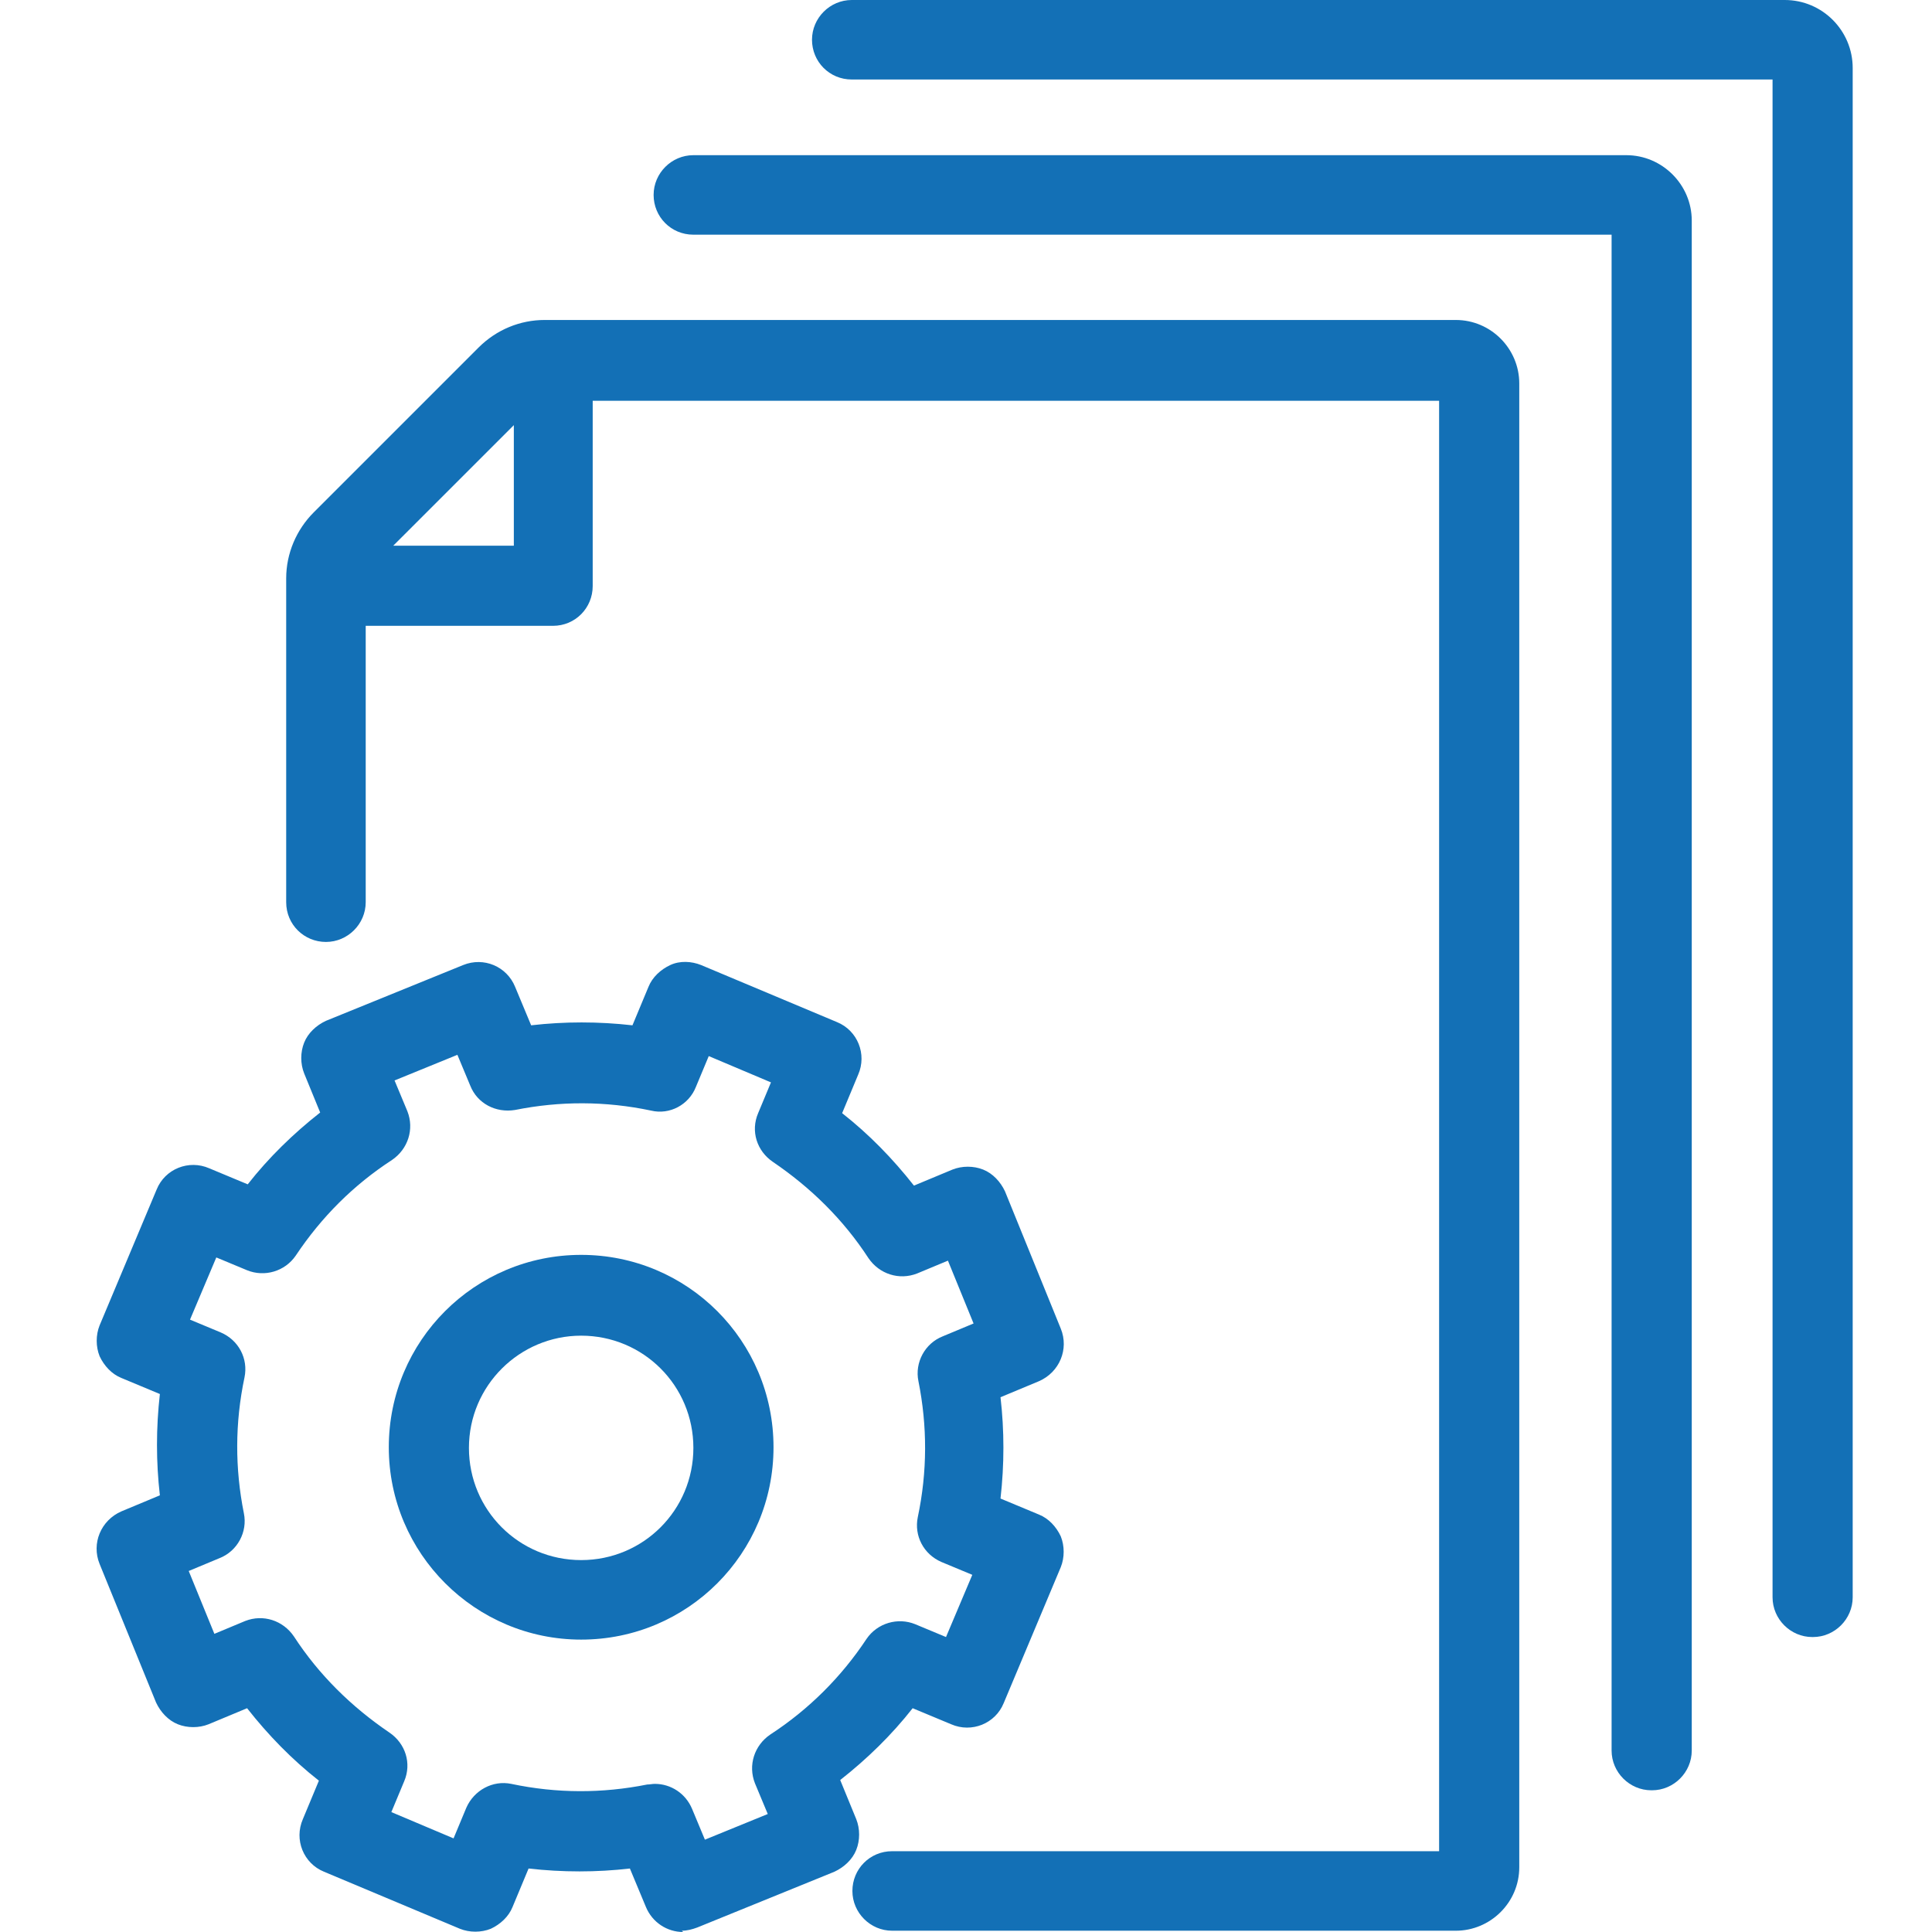 <svg width="100" height="100" viewBox="0 0 100 100" fill="none" xmlns="http://www.w3.org/2000/svg">
<path d="M85.474 92.665C84.345 92.665 83.416 91.736 83.416 90.607V12.147H35.889C34.727 12.147 33.831 11.218 33.831 10.09C33.831 8.961 34.76 8.032 35.889 8.032H84.179C86.038 8.032 87.565 9.559 87.565 11.417V90.607C87.565 91.736 86.635 92.665 85.507 92.665H85.474Z" fill="#1370B6"/>
<path d="M93.804 84.733C92.676 84.733 91.747 83.803 91.747 82.675V4.115H44.087C42.925 4.115 42.029 3.186 42.029 2.058C42.029 0.929 42.958 0 44.087 0H92.377C94.335 0 95.895 1.593 95.895 3.518V82.675C95.895 83.803 94.966 84.733 93.838 84.733H93.804Z" fill="#1370B6"/>
<path d="M75.417 16.562H28.189C26.927 16.562 25.7 17.059 24.77 17.989L16.241 26.518C15.344 27.415 14.813 28.642 14.813 29.937V46.698C14.813 47.859 15.743 48.755 16.871 48.755C18 48.755 18.929 47.826 18.929 46.698V32.393H28.62C29.782 32.393 30.678 31.464 30.678 30.335V20.743H74.488V95.818H46.177C45.016 95.818 44.12 96.747 44.12 97.876C44.12 99.004 45.049 99.934 46.177 99.934H75.351C77.143 99.934 78.637 98.473 78.637 96.648V19.847C78.637 18.055 77.176 16.562 75.351 16.562H75.417ZM20.356 28.244L26.596 22.005V28.244H20.356Z" fill="#1370B6"/>
<path d="M35.358 100C34.528 100 33.764 99.502 33.433 98.706L32.603 96.714C30.877 96.913 29.118 96.913 27.359 96.714L26.529 98.706C26.33 99.204 25.899 99.602 25.401 99.834C24.903 100.033 24.305 100.033 23.808 99.834L16.771 96.88C15.709 96.449 15.212 95.221 15.676 94.159L16.506 92.167C15.112 91.072 13.884 89.811 12.789 88.417L10.797 89.247C10.3 89.446 9.702 89.446 9.204 89.247C8.706 89.047 8.308 88.616 8.076 88.118L5.155 80.949C4.724 79.887 5.222 78.692 6.284 78.228L8.275 77.398C8.076 75.672 8.076 73.913 8.275 72.154L6.284 71.324C5.786 71.125 5.387 70.694 5.155 70.196C4.956 69.698 4.956 69.101 5.155 68.603L8.109 61.566C8.54 60.505 9.768 60.007 10.831 60.471L12.822 61.301C13.917 59.907 15.178 58.679 16.572 57.584L15.743 55.559C15.543 55.061 15.543 54.464 15.743 53.966C15.942 53.468 16.373 53.07 16.871 52.838L23.974 49.95C25.036 49.519 26.23 50.017 26.662 51.079L27.492 53.07C29.218 52.871 30.977 52.871 32.736 53.07L33.565 51.079C33.764 50.581 34.196 50.182 34.694 49.95C35.192 49.718 35.789 49.751 36.287 49.95L43.323 52.904C44.385 53.336 44.883 54.564 44.418 55.626L43.589 57.617C44.983 58.712 46.211 59.974 47.306 61.367L49.297 60.538C49.795 60.339 50.392 60.339 50.89 60.538C51.388 60.737 51.786 61.168 52.019 61.666L54.906 68.769C55.338 69.831 54.84 71.026 53.778 71.49L51.786 72.32C51.986 74.046 51.986 75.805 51.786 77.564L53.778 78.394C54.276 78.593 54.674 79.024 54.906 79.522C55.105 80.02 55.105 80.617 54.906 81.115L51.952 88.151C51.521 89.213 50.293 89.711 49.231 89.247L47.239 88.417C46.144 89.811 44.883 91.039 43.489 92.134L44.319 94.159C44.518 94.656 44.518 95.254 44.319 95.752C44.12 96.25 43.688 96.648 43.19 96.88L36.088 99.768C35.822 99.867 35.557 99.934 35.291 99.934L35.358 100ZM33.897 92.333C34.727 92.333 35.49 92.831 35.822 93.628L36.486 95.221L39.739 93.893L39.075 92.3C38.71 91.371 39.042 90.342 39.871 89.778C41.863 88.483 43.555 86.791 44.85 84.832C45.414 84.003 46.476 83.704 47.372 84.069L48.965 84.733L50.326 81.513L48.733 80.85C47.804 80.451 47.306 79.489 47.505 78.526C48.003 76.17 48.003 73.814 47.538 71.49C47.339 70.528 47.87 69.532 48.799 69.167L50.392 68.503L49.065 65.251L47.472 65.914C46.542 66.279 45.514 65.948 44.949 65.118C43.655 63.127 41.962 61.467 40.004 60.139C39.174 59.575 38.843 58.546 39.241 57.617L39.905 56.024L36.685 54.663L36.021 56.256C35.656 57.185 34.661 57.717 33.698 57.484C31.342 56.986 28.985 56.986 26.662 57.451C25.666 57.617 24.704 57.119 24.339 56.19L23.675 54.597L20.422 55.924L21.086 57.517C21.451 58.447 21.119 59.476 20.29 60.04C18.298 61.334 16.639 62.994 15.311 64.985C14.747 65.815 13.685 66.114 12.789 65.748L11.196 65.085L9.835 68.304L11.428 68.968C12.357 69.366 12.855 70.329 12.656 71.291C12.158 73.647 12.158 76.004 12.623 78.327C12.822 79.29 12.291 80.285 11.362 80.65L9.768 81.314L11.096 84.567L12.689 83.903C13.618 83.538 14.647 83.87 15.212 84.7C16.506 86.691 18.199 88.35 20.157 89.678C20.987 90.242 21.318 91.271 20.92 92.201L20.256 93.794L23.476 95.154L24.14 93.561C24.538 92.665 25.5 92.134 26.463 92.333C28.819 92.831 31.176 92.831 33.499 92.366C33.632 92.366 33.764 92.333 33.897 92.333Z" fill="#1370B6"/>
<path d="M30.081 84.866C24.604 84.866 20.124 80.418 20.124 74.909C20.124 69.399 24.571 64.952 30.081 64.952C35.59 64.952 40.037 69.399 40.037 74.909C40.037 80.418 35.59 84.866 30.081 84.866ZM30.081 69.134C26.894 69.134 24.272 71.722 24.272 74.942C24.272 78.161 26.861 80.75 30.081 80.75C33.3 80.75 35.889 78.161 35.889 74.942C35.889 71.722 33.3 69.134 30.081 69.134Z" fill="#1370B6"/>
</svg>
